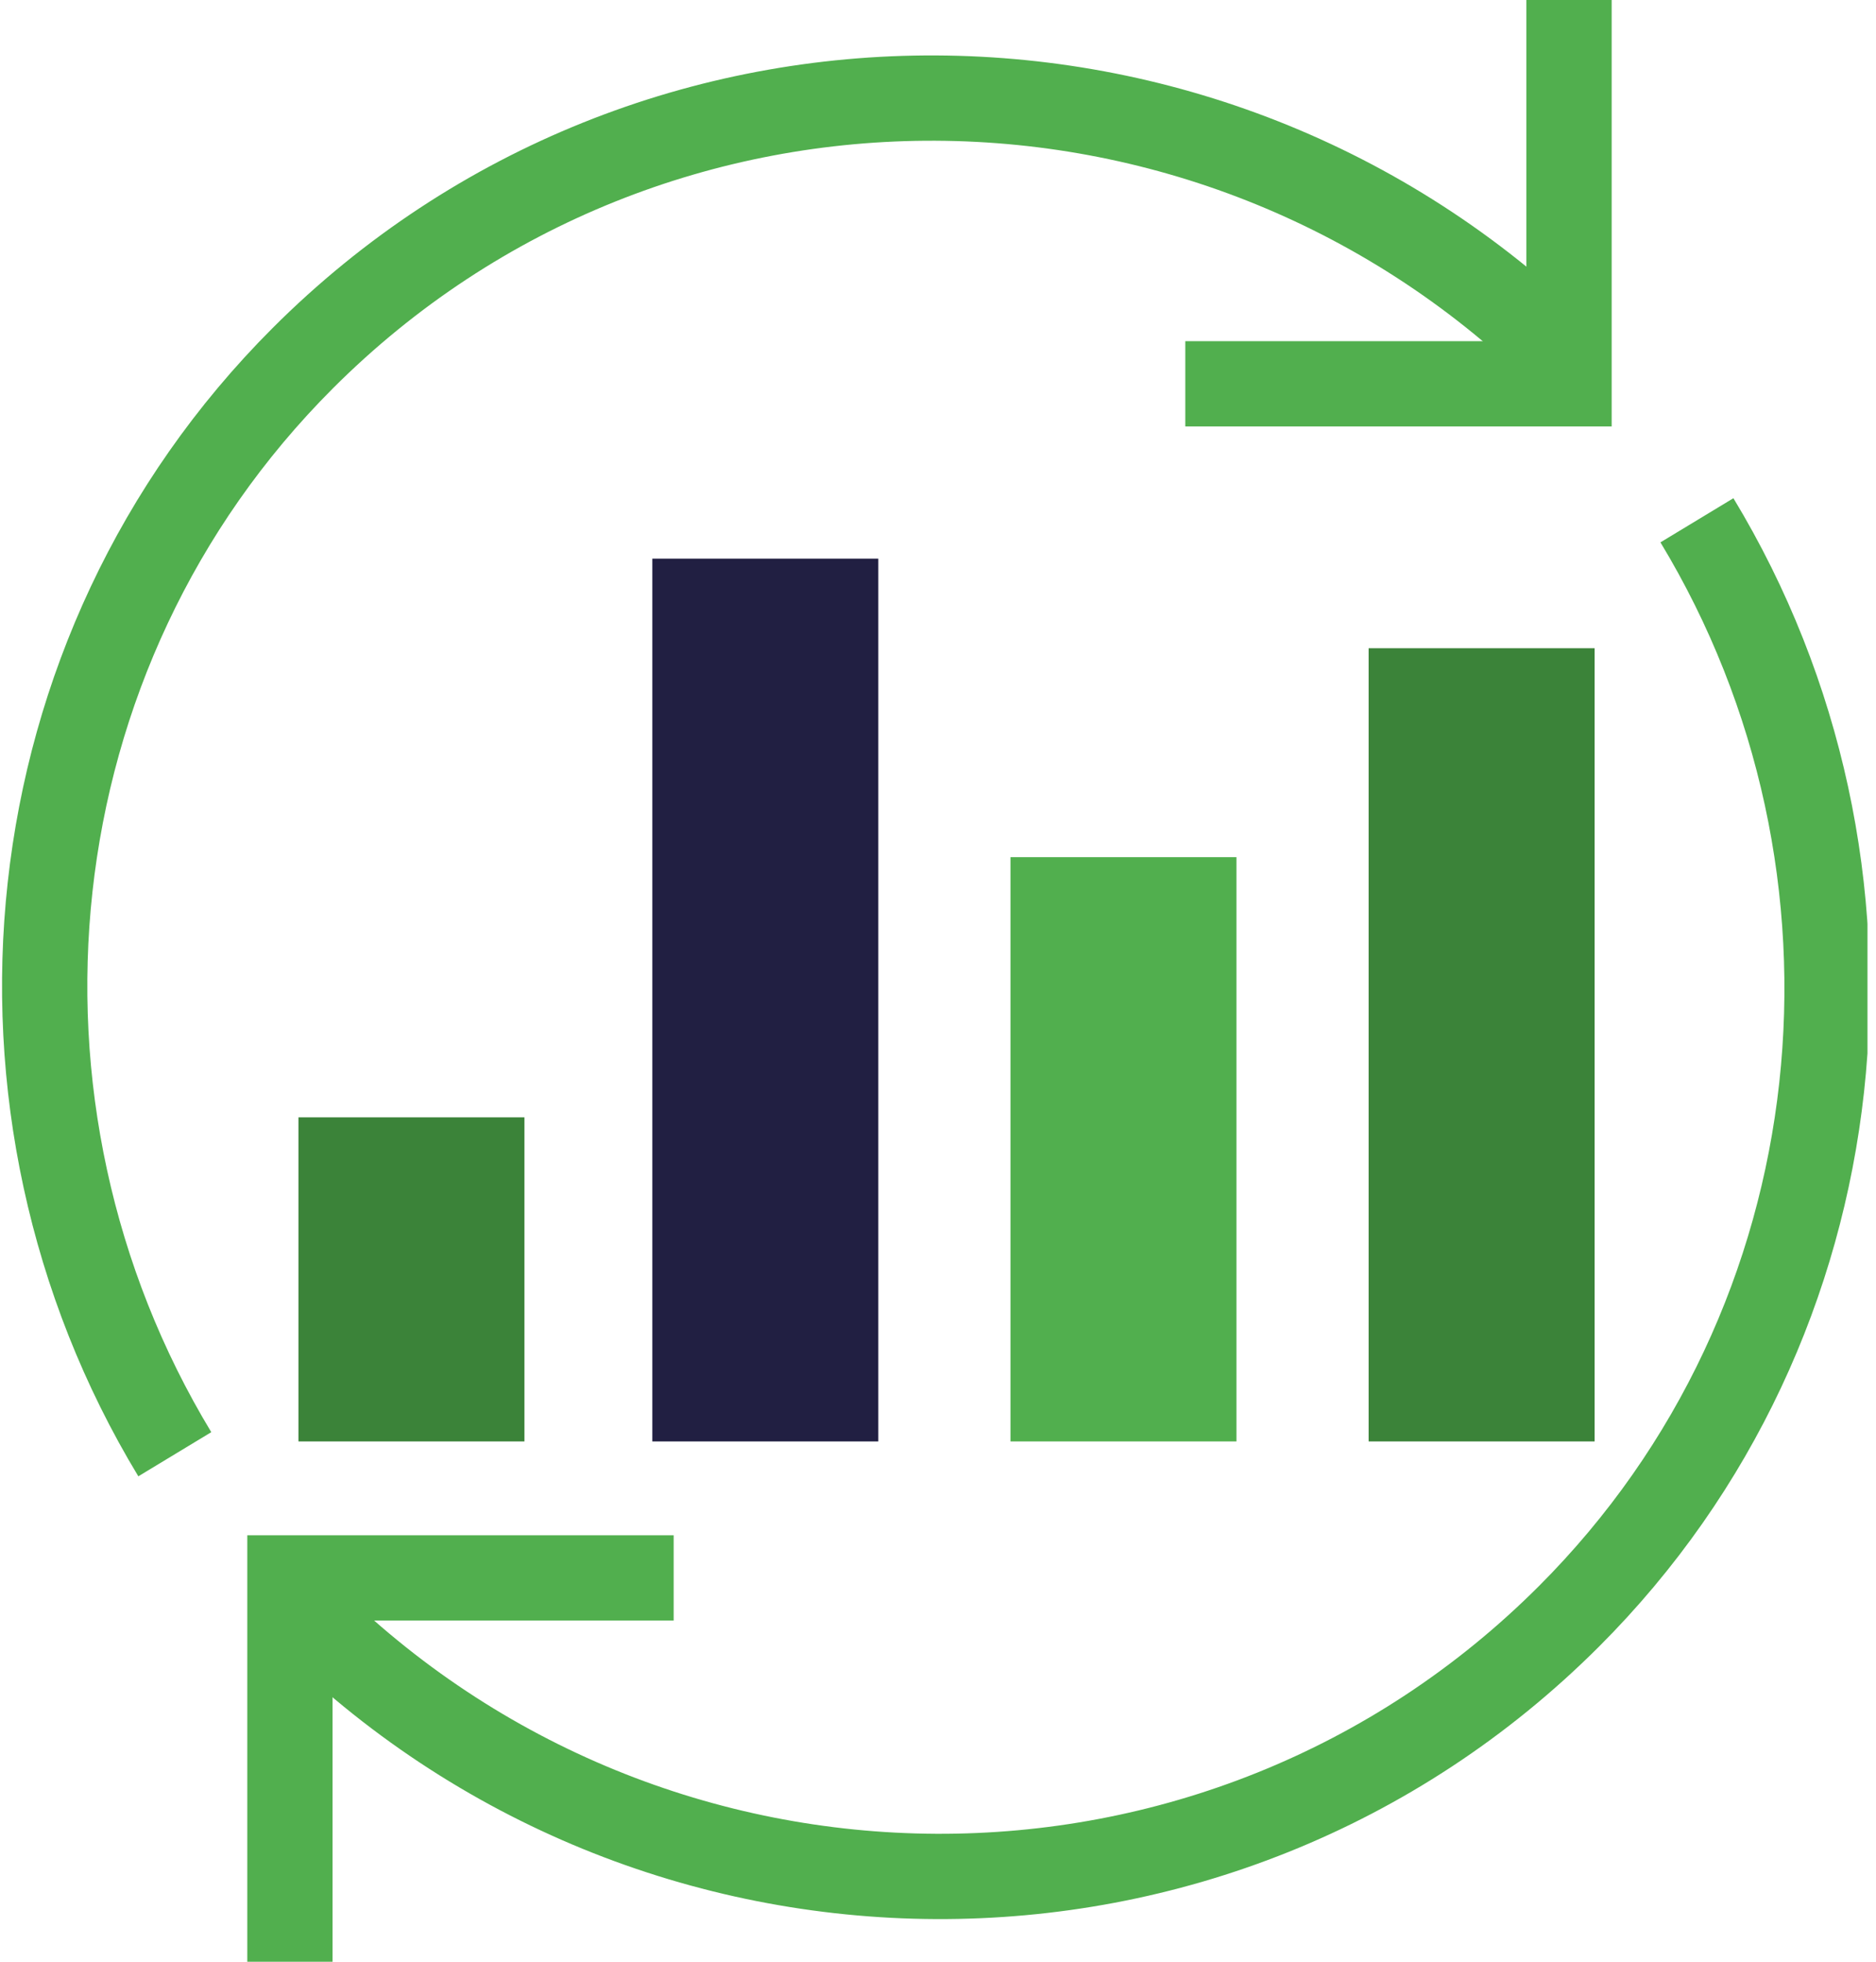 <svg width="44" height="46" viewBox="0 0 44 46" fill="none" xmlns="http://www.w3.org/2000/svg">
<g clip-path="url(#clip0_2654_3811)">
<path d="M36.8 0V9H27.8" stroke="#51AF4E" stroke-width="2"/>
<path d="M39.8 12.2C44.7 20.3 43.7 31 36.8 37.9C28.6 46.1 15.3 46 7.1 37.8" stroke="#51AF4E" stroke-width="2"/>
<path d="M4.1 34.1C-0.8 26 0.2 15.3 7.1 8.4C15.3 0.2 28.6 0.3 36.8 8.5" stroke="#51AF4E" stroke-width="2"/>
<path d="M6.8 46V37H15.8" stroke="#51AF4E" stroke-width="2"/>
<path d="M12.3 26.2H7V33.8H12.3V26.2Z" fill="#3B8339"/>
<path d="M20.6 13.1H15.3V33.8H20.6V13.1Z" fill="#211F42"/>
<path d="M29 20.1H23.7V33.8H29V20.1Z" fill="#51AF4E"/>
<path d="M37.4 15.2H32.1V33.8H37.4V15.2Z" fill="#3B8339"/>
</g>
<defs>
<clipPath id="clip0_2654_3811">
<rect width="43.8" height="46" fill="white"/>
</clipPath>
</defs>
</svg>
